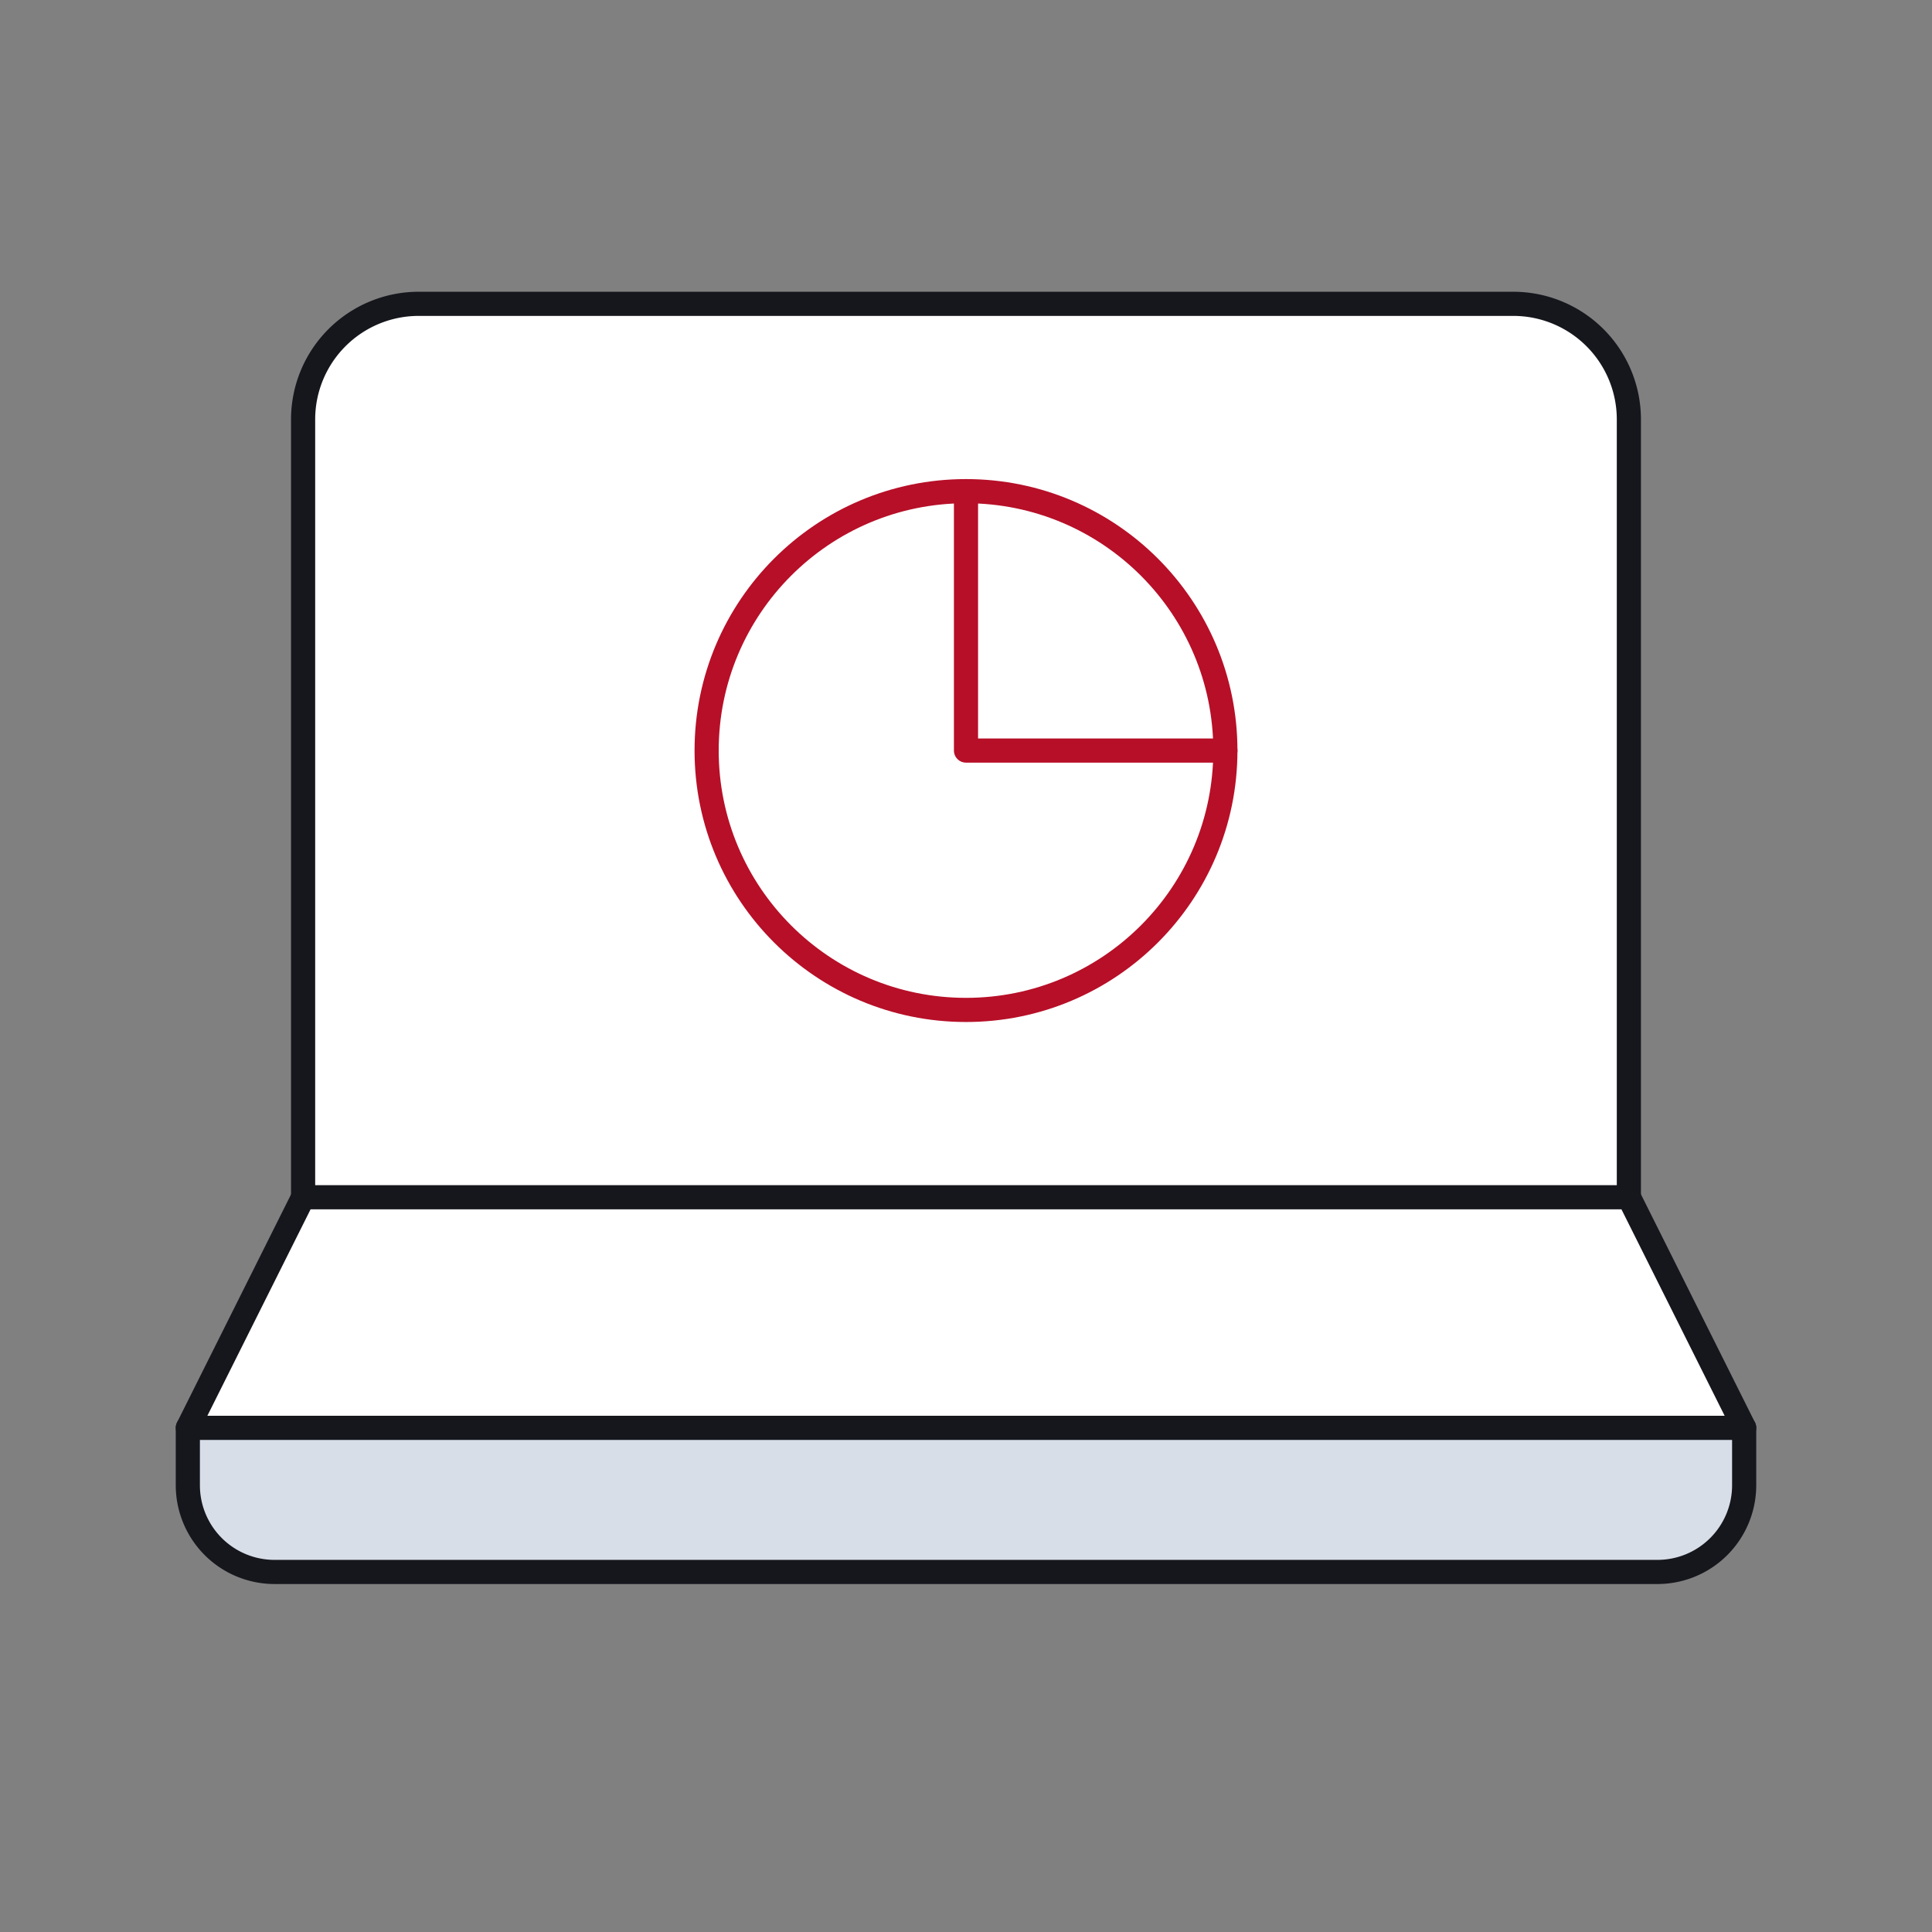<svg width="80" height="80" viewBox="0 0 80 80" xmlns="http://www.w3.org/2000/svg">
    <rect x="0" y="0" width="80" height="80" fill="#808080" stroke="none"/>
    <g fill="none" fill-rule="evenodd">
        <path d="M0 80h80V0H0z"/>
        <path d="M72.222 59.124v2.387a3.59 3.59 0 0 1-3.58 3.58H11.358a3.59 3.59 0 0 1-3.58-3.58v-2.387h64.444z" fill="#D8DEE8"/>
        <g fill="#FFF">
            <path d="m7.778 59.124 4.773-9.548H67.45l4.773 9.548"/>
            <path d="M12.551 49.577V17.354a4.787 4.787 0 0 1 4.774-4.773h45.35a4.787 4.787 0 0 1 4.773 4.773v32.223"/>
        </g>
        <g stroke="#B70F28" stroke-linecap="round" stroke-linejoin="round">
            <path d="M50.74 31.079c0 5.932-4.808 10.74-10.74 10.74-5.931 0-10.74-4.808-10.74-10.74S34.069 20.338 40 20.338c5.932 0 10.74 4.809 10.74 10.74z"/>
            <path d="M40 20.338v10.741h10.741"/>
        </g>
        <g stroke="#16171D" stroke-linecap="round" stroke-linejoin="round">
            <path d="m7.778 59.124 4.773-9.548H67.45l4.773 9.548"/>
            <path d="M12.551 49.577V17.354a4.787 4.787 0 0 1 4.774-4.773h45.35a4.787 4.787 0 0 1 4.773 4.773v32.223M72.222 59.124v2.387a3.59 3.59 0 0 1-3.58 3.58H11.358a3.59 3.59 0 0 1-3.58-3.58v-2.387h64.444z"/>
        </g>
    </g>
</svg>
